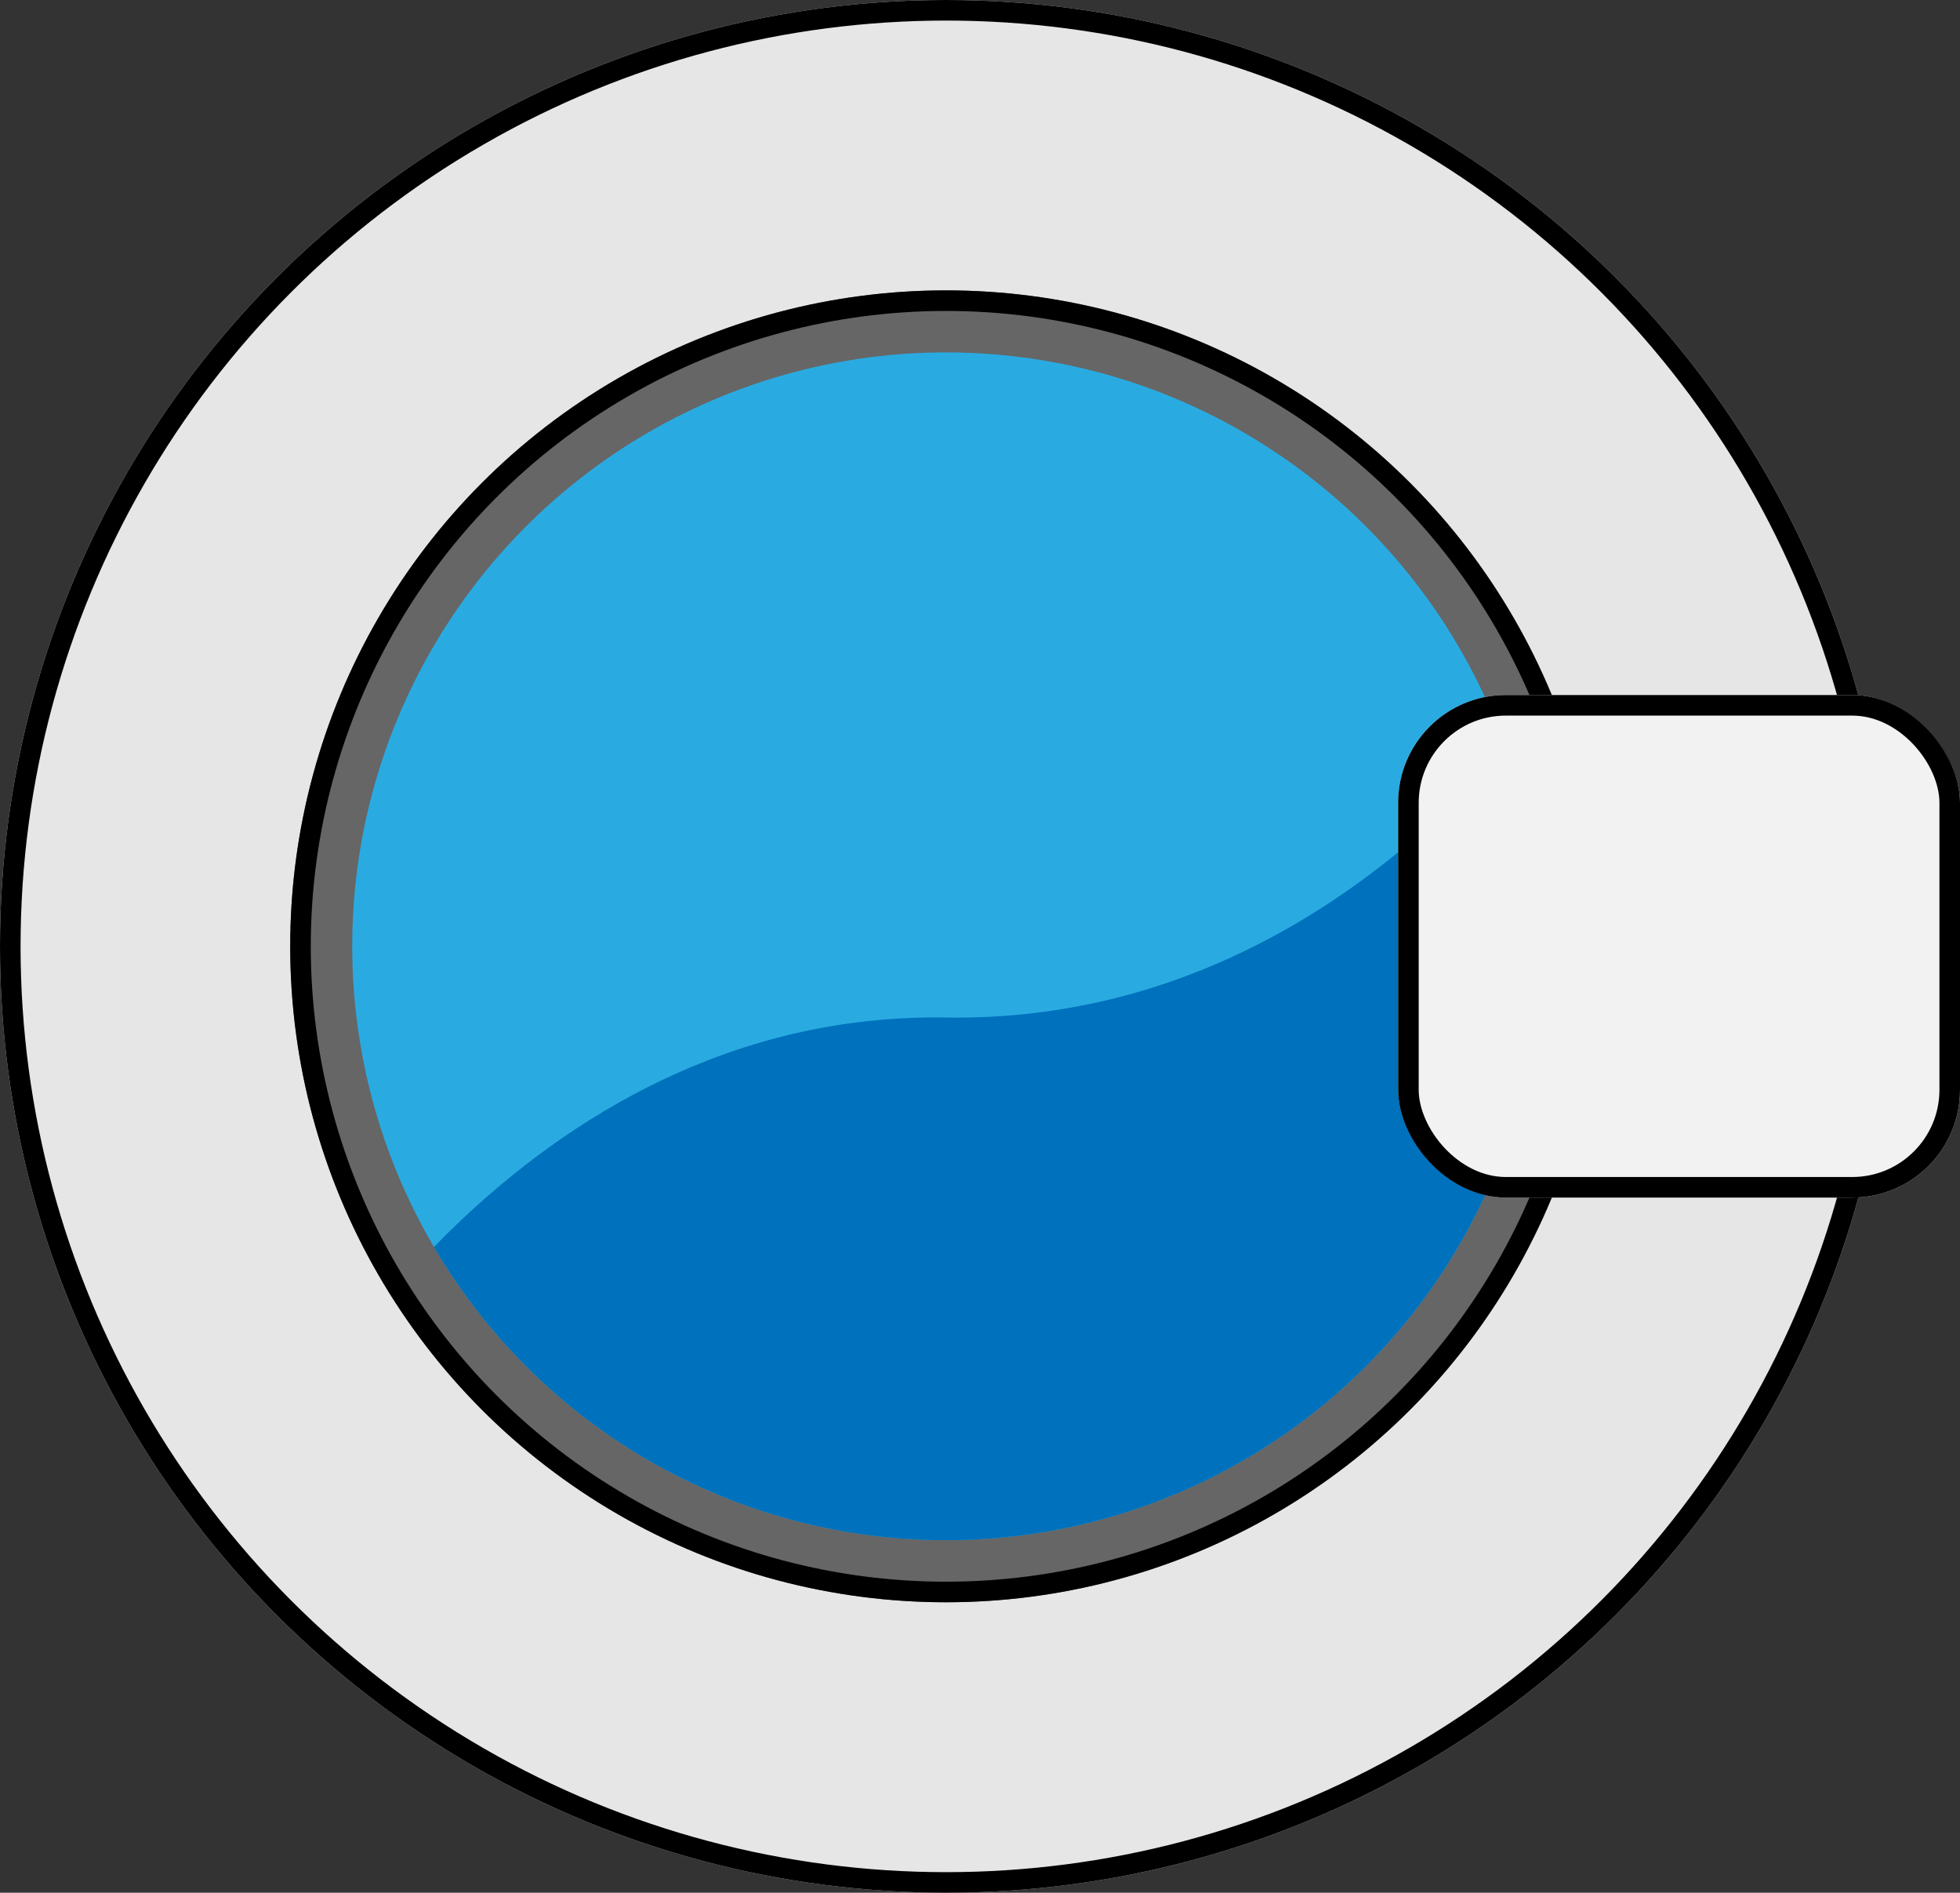 <svg xmlns="http://www.w3.org/2000/svg" xmlns:xlink="http://www.w3.org/1999/xlink" width="95.31" height="92.018" viewBox="0 0 95.31 92.018"><rect x="0" y="0" width="95.31" height="92.018" fill="#333333" stroke="none"/><defs><clipPath id="a"><circle cx="28.873" cy="28.873" r="28.873" fill="none"/></clipPath></defs><g fill="#e6e6e6" stroke="#000" stroke-miterlimit="10" stroke-width="1"><circle cx="46.009" cy="46.009" r="46.009" stroke="none"/><circle cx="46.009" cy="46.009" r="45.509" fill="none"/></g><g transform="translate(14.112 14.117)" fill="#666" stroke="#000" stroke-miterlimit="10" stroke-width="1"><circle cx="31.89" cy="31.89" r="31.89" stroke="none"/><circle cx="31.89" cy="31.89" r="31.39" fill="none"/></g><g transform="translate(17.128 17.133)"><g clip-path="url(#a)"><g transform="translate(-3.017)"><circle cx="28.873" cy="28.873" r="28.873" transform="translate(3.017)" fill="#29abe2"/><path d="M253.311,327.635s-10.972,19.752-31.89,19.425-31.89,20.357-31.89,20.357,30.338,20.812,53.876,6.2S253.311,327.635,253.311,327.635Z" transform="translate(-189.532 -314.725)" fill="#0071bc"/></g></g></g><g transform="translate(67.988 33.79)" fill="#f2f2f2" stroke="#000" stroke-miterlimit="10" stroke-width="1"><rect width="27.322" height="24.432" rx="5.24" stroke="none"/><rect x="0.5" y="0.5" width="26.322" height="23.432" rx="4.74" fill="none"/></g></svg>